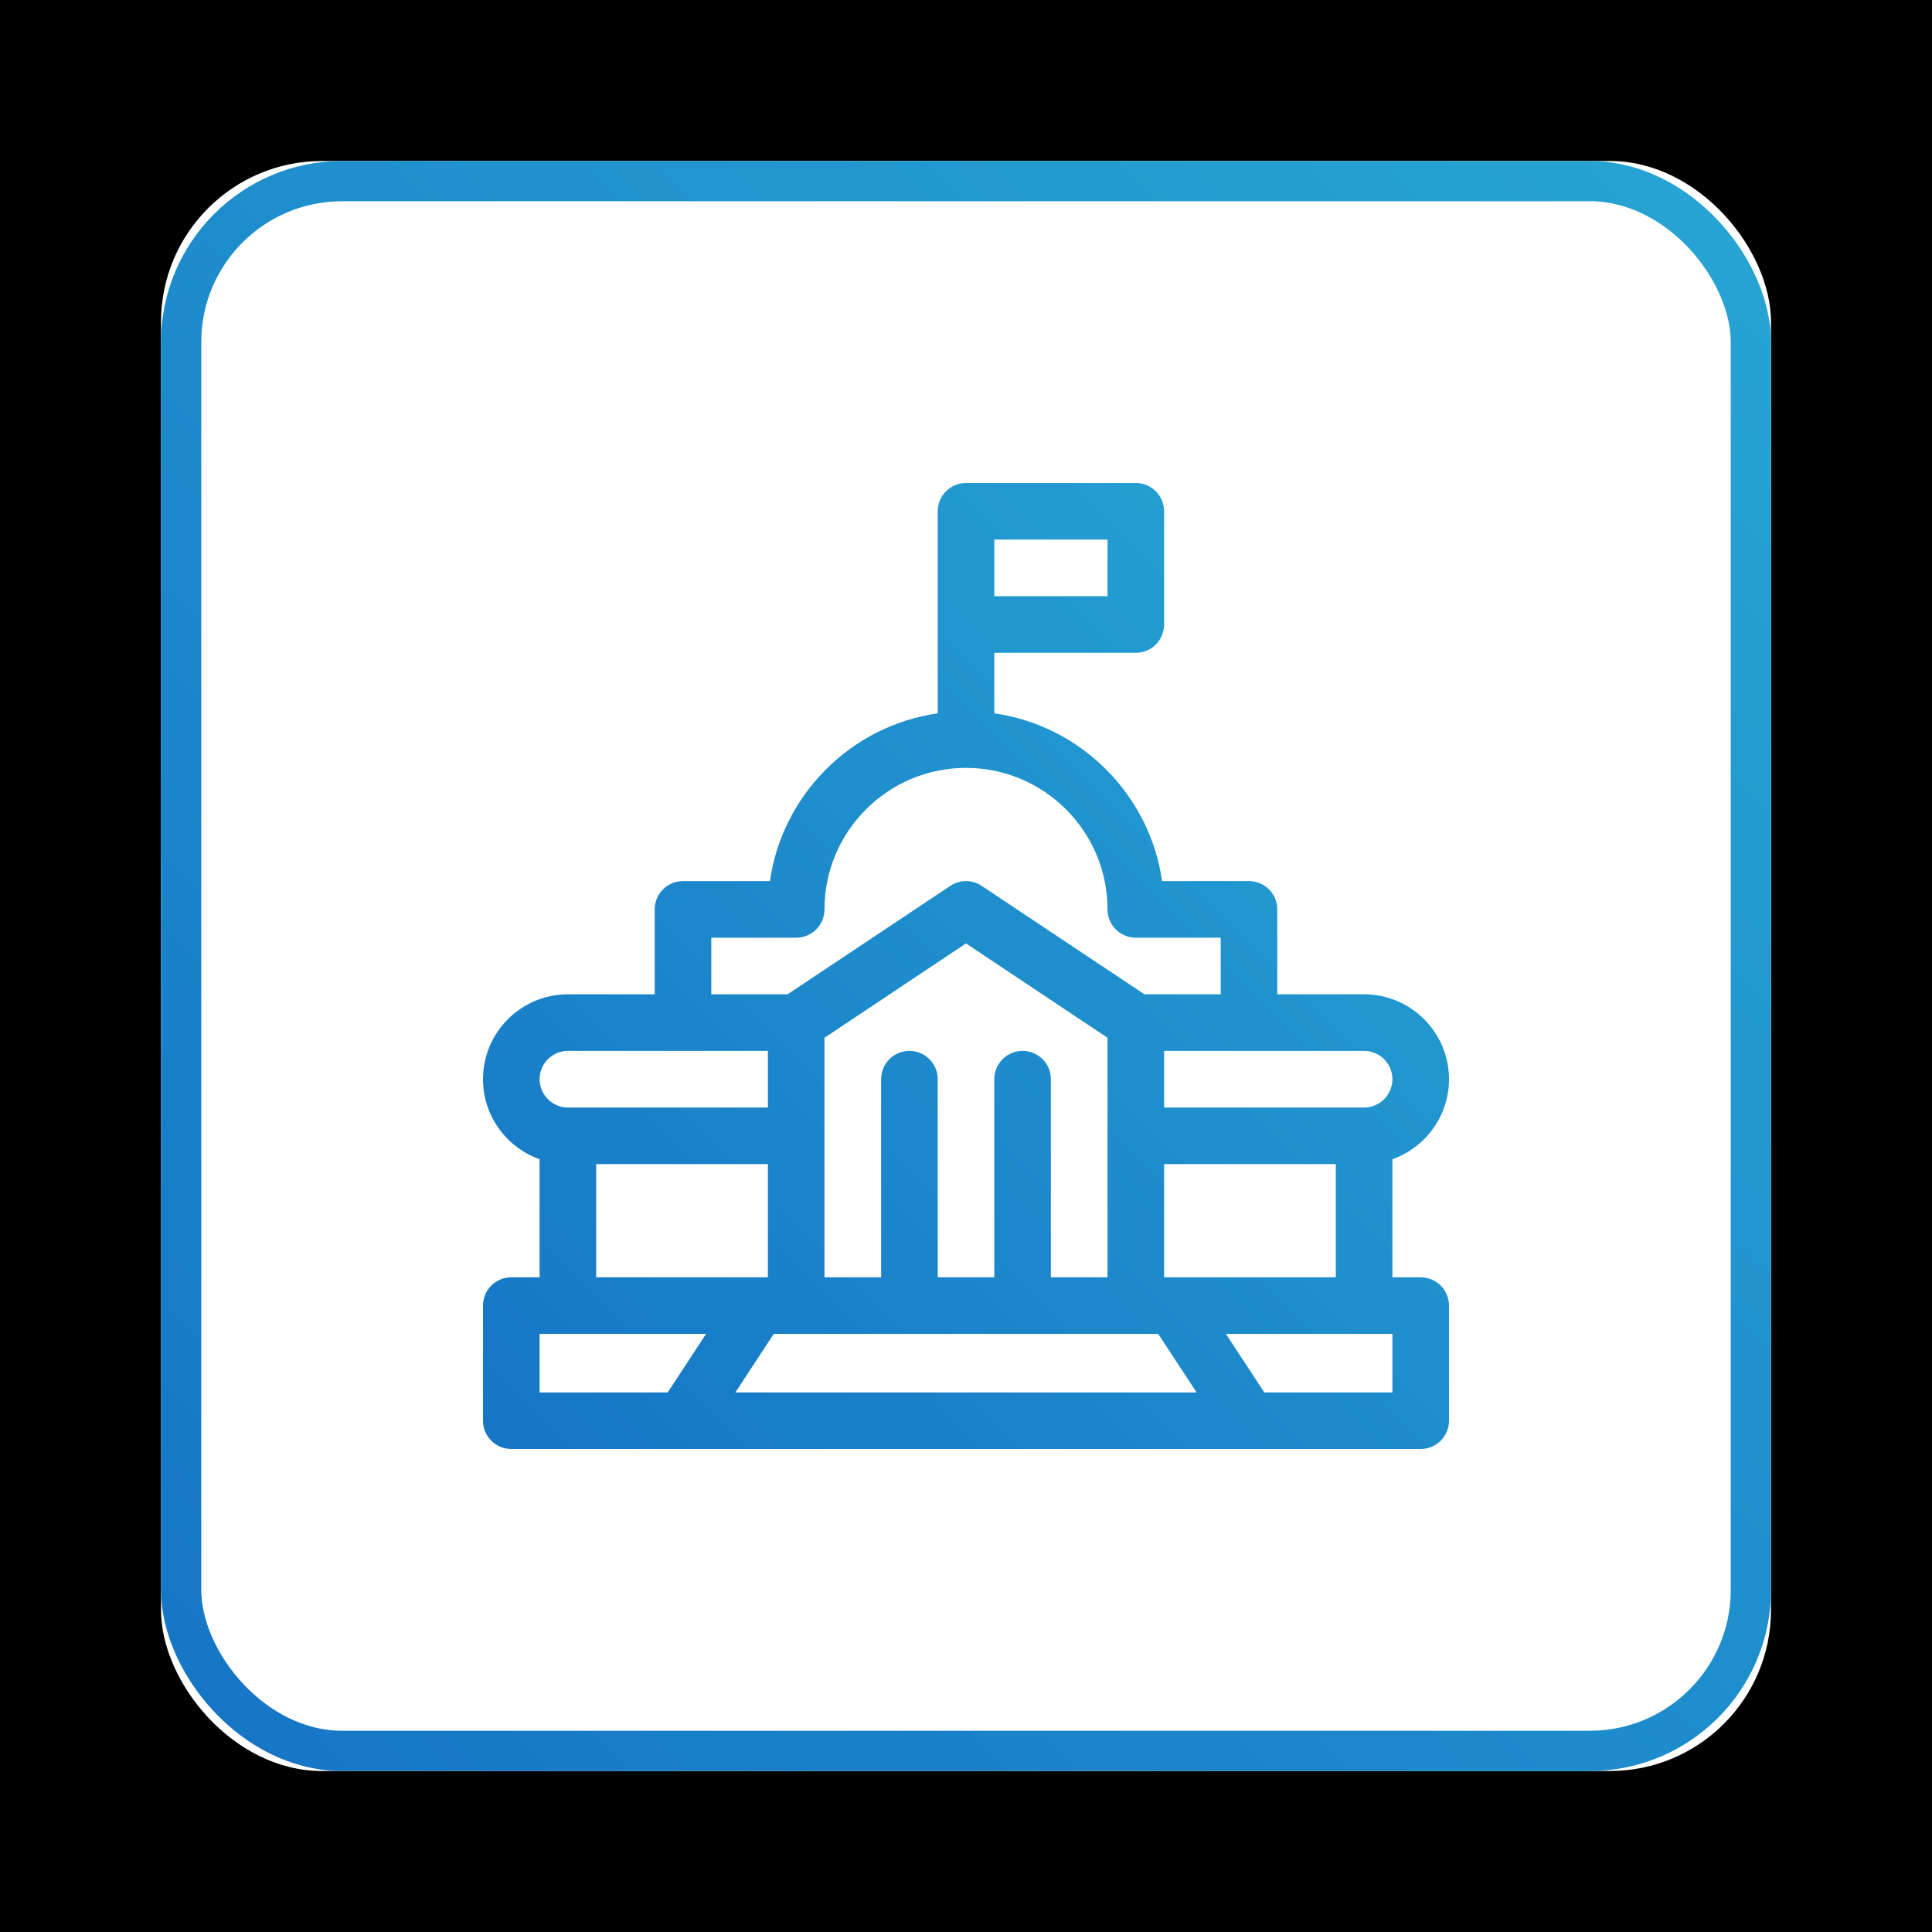 <?xml version="1.0" encoding="UTF-8"?>
<svg width="48px" height="48px" viewBox="0 0 48 48" version="1.1" xmlns="http://www.w3.org/2000/svg" xmlns:xlink="http://www.w3.org/1999/xlink">
    <!-- Generator: sketchtool 56.3 (101010) - https://sketch.com -->
    <title>6EBF6B5B-22B7-4056-9042-262A7735EB86</title>
    <desc>Created with sketchtool.</desc>
    <defs>
        <rect id="path-1" x="0" y="0" width="370" height="84"></rect>
        <filter x="-0.1%" y="-0.6%" width="100.3%" height="101.2%" filterUnits="objectBoundingBox" id="filter-2">
            <feOffset dx="0" dy="1" in="SourceAlpha" result="shadowOffsetInner1"></feOffset>
            <feComposite in="shadowOffsetInner1" in2="SourceAlpha" operator="arithmetic" k2="-1" k3="1" result="shadowInnerInner1"></feComposite>
            <feColorMatrix values="0 0 0 0 0.875   0 0 0 0 0.863   0 0 0 0 0.871  0 0 0 1 0" type="matrix" in="shadowInnerInner1"></feColorMatrix>
        </filter>
        <rect id="path-3" x="12" y="12" width="16" height="28" rx="4"></rect>
        <filter x="-256.2%" y="-110.7%" width="612.5%" height="392.9%" filterUnits="objectBoundingBox" id="filter-4">
            <feOffset dx="0" dy="10" in="SourceAlpha" result="shadowOffsetOuter1"></feOffset>
            <feGaussianBlur stdDeviation="12" in="shadowOffsetOuter1" result="shadowBlurOuter1"></feGaussianBlur>
            <feComposite in="shadowBlurOuter1" in2="SourceAlpha" operator="out" result="shadowBlurOuter1"></feComposite>
            <feColorMatrix values="0 0 0 0 0   0 0 0 0 0   0 0 0 0 0  0 0 0 0.12 0" type="matrix" in="shadowBlurOuter1"></feColorMatrix>
        </filter>
        <linearGradient x1="100%" y1="0%" x2="0%" y2="100%" id="linearGradient-5">
            <stop stop-color="#27A5D3" offset="0%"></stop>
            <stop stop-color="#1575C6" offset="100%"></stop>
        </linearGradient>
    </defs>
    <g id="style" stroke="none" stroke-width="1" fill="none" fill-rule="evenodd">
        <g id="GUIDE-5-cards" transform="translate(-135, -9598)">
            <rect fill="#FFFFFF" x="0" y="0" width="1440" height="9996"></rect>
            <g id="2-cards-/-faq" transform="translate(135, 9582)">
                <g id="Rectangle" fill="black" fill-opacity="1">
                    <use filter="url(#filter-2)" xlink:href="#path-1"></use>
                </g>
                <g id="No-or-Icon" transform="translate(4, 20)">
                    <g id="no-bg">
                        <g id="↳🔳-shadow">
                            <use fill="black" fill-opacity="1" filter="url(#filter-4)" xlink:href="#path-3"></use>
                            <use fill-opacity="0" fill="#FFFFFF" fill-rule="evenodd" xlink:href="#path-3"></use>
                        </g>
                        <rect id="↳🌈-color" fill="#FFFFFF" fill-rule="nonzero" x="0" y="0" width="40" height="40" rx="4"></rect>
                        <rect id="↳🔲-border" stroke="url(#linearGradient-5)" x="0.5" y="0.5" width="39" height="39" rx="4"></rect>
                    </g>
                    <g id="icon-type" transform="translate(-4, -4)">
                        <rect id="bound" x="0" y="0" width="48" height="48"></rect>
                        <path d="M35.297,31.734 L34.594,31.734 L34.594,28.801 C35.412,28.511 36,27.729 36,26.812 C36,25.649 35.054,24.703 33.891,24.703 L31.734,24.703 L31.734,22.594 C31.734,22.205 31.42,21.891 31.031,21.891 L28.872,21.891 C28.563,19.738 26.855,18.031 24.703,17.722 L24.703,16.219 L28.219,16.219 C28.607,16.219 28.922,15.904 28.922,15.516 L28.922,12.703 C28.922,12.315 28.607,12 28.219,12 L24,12 C23.612,12 23.297,12.315 23.297,12.703 C23.297,13.412 23.297,17.015 23.297,17.722 C21.145,18.031 19.437,19.738 19.128,21.891 L16.969,21.891 C16.58,21.891 16.266,22.205 16.266,22.594 L16.266,24.703 L14.109,24.703 C12.946,24.703 12,25.649 12,26.812 C12,27.729 12.588,28.511 13.406,28.801 L13.406,31.734 L12.703,31.734 C12.315,31.734 12,32.049 12,32.438 L12,35.297 C12,35.685 12.315,36 12.703,36 C13.576,36 34.501,36 35.297,36 C35.685,36 36,35.685 36,35.297 L36,32.438 C36,32.049 35.685,31.734 35.297,31.734 Z M24.703,13.406 L27.516,13.406 L27.516,14.812 L24.703,14.812 L24.703,13.406 Z M33.891,26.109 C34.278,26.109 34.594,26.425 34.594,26.812 C34.594,27.2 34.278,27.516 33.891,27.516 L28.922,27.516 L28.922,26.109 L33.891,26.109 Z M33.188,28.922 L33.188,31.734 C32.776,31.734 29.586,31.734 28.922,31.734 L28.922,28.922 L33.188,28.922 Z M17.672,23.297 L19.781,23.297 C20.17,23.297 20.484,22.982 20.484,22.594 C20.484,20.655 22.061,19.078 24,19.078 C25.939,19.078 27.516,20.655 27.516,22.594 C27.516,22.982 27.83,23.297 28.219,23.297 L30.328,23.297 L30.328,24.703 L28.432,24.703 L24.39,22.009 C24.154,21.851 23.846,21.851 23.61,22.009 L19.568,24.703 L17.672,24.703 L17.672,23.297 Z M25.406,26.109 C25.018,26.109 24.703,26.424 24.703,26.812 L24.703,31.734 L23.297,31.734 L23.297,26.812 C23.297,26.424 22.982,26.109 22.594,26.109 C22.205,26.109 21.891,26.424 21.891,26.812 L21.891,31.734 L20.484,31.734 C20.484,30.635 20.484,27.014 20.484,25.783 L24,23.439 L27.516,25.783 C27.516,27.06 27.516,30.333 27.516,31.734 L26.109,31.734 L26.109,26.812 C26.109,26.424 25.795,26.109 25.406,26.109 Z M14.109,26.109 L19.078,26.109 L19.078,27.516 L14.109,27.516 C13.722,27.516 13.406,27.2 13.406,26.812 C13.406,26.425 13.722,26.109 14.109,26.109 Z M19.078,28.922 L19.078,31.734 C18.414,31.734 15.224,31.734 14.812,31.734 L14.812,28.922 L19.078,28.922 Z M16.589,34.594 C15.939,34.594 14.055,34.594 13.406,34.594 L13.406,33.141 L17.542,33.141 L16.589,34.594 Z M18.271,34.594 L19.223,33.141 L28.776,33.141 L29.729,34.594 L18.271,34.594 Z M34.594,34.594 C33.945,34.594 32.061,34.594 31.411,34.594 L30.458,33.141 L34.594,33.141 L34.594,34.594 Z" id="Shape" fill="url(#linearGradient-5)" fill-rule="nonzero"></path>
                    </g>
                </g>
            </g>
        </g>
    </g>
</svg>